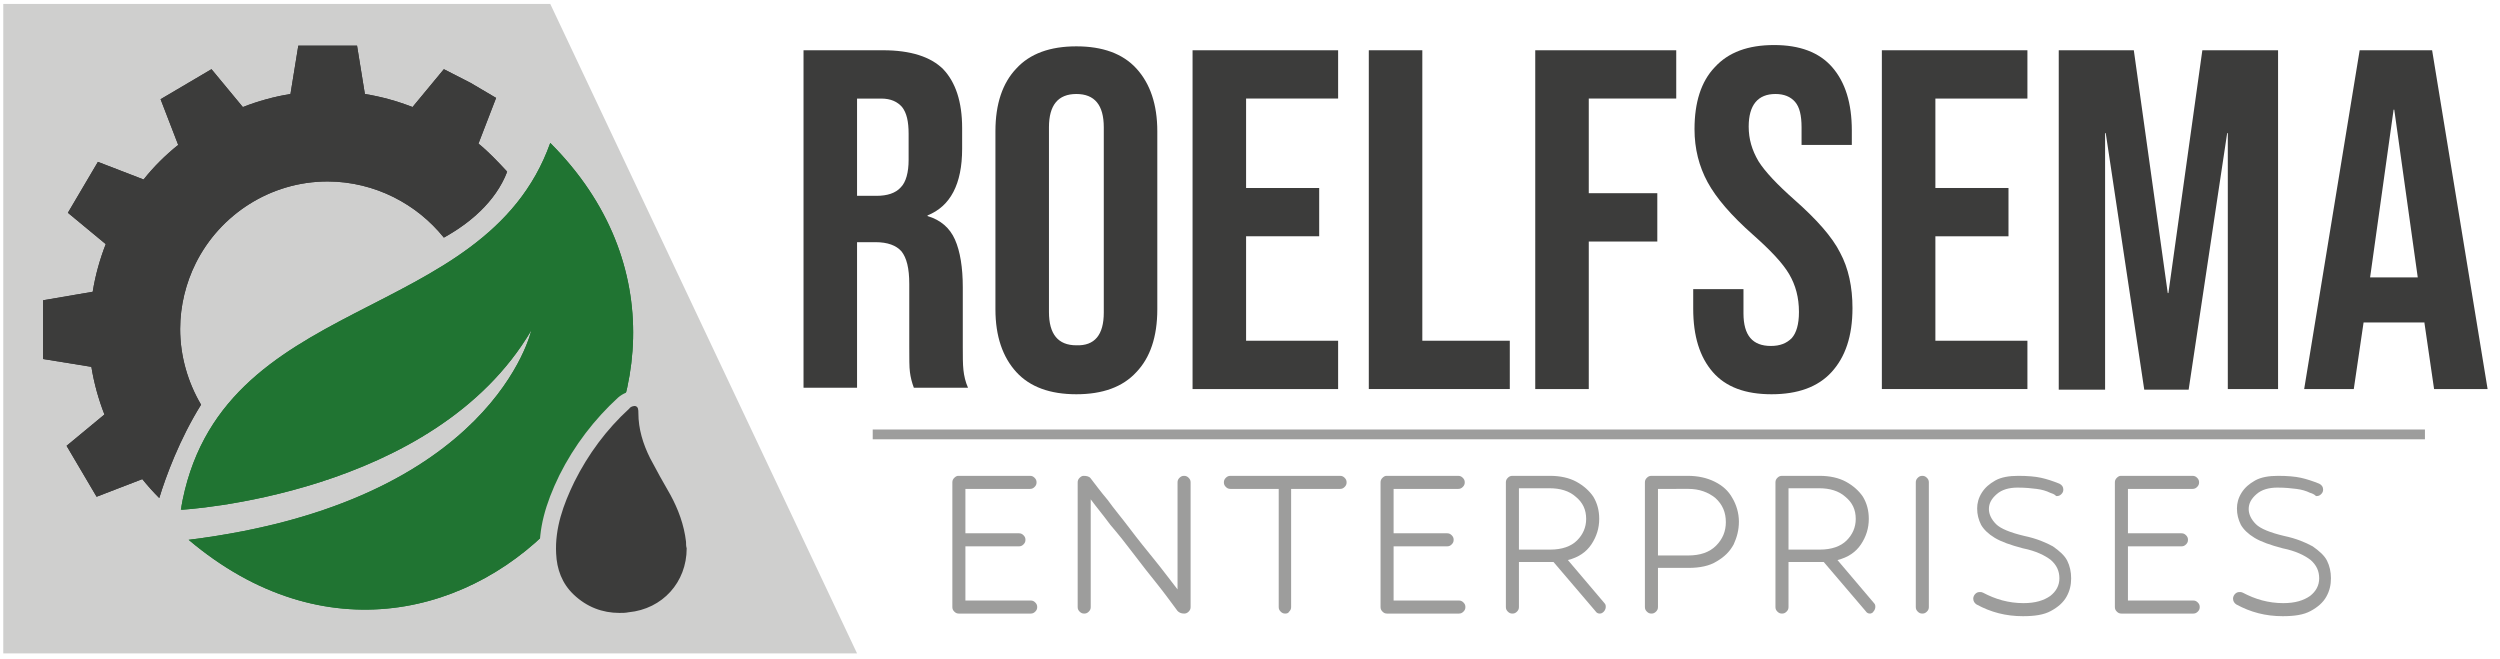 <?xml version="1.0" encoding="UTF-8"?>
<!-- Generator: Adobe Illustrator 26.0.0, SVG Export Plug-In . SVG Version: 6.00 Build 0)  -->
<svg xmlns="http://www.w3.org/2000/svg" xmlns:xlink="http://www.w3.org/1999/xlink" version="1.1" id="Laag_1" x="0px" y="0px" width="383px" height="101px" viewBox="0 0 383 101" style="enable-background:new 0 0 383 101;" xml:space="preserve">
<style type="text/css">
	.st0{fill:#CFCFCE;}
	.st1{clip-path:url(#SVGID_00000133506039362606957200000011375404054902552754_);fill:#3C3C3B;}
	.st2{clip-path:url(#SVGID_00000180339942962909165530000017696616346425769660_);fill:#207432;}
	.st3{fill:#9D9D9C;}
	.st4{fill:#3C3C3B;}
</style>
<polygon class="st0" points="131.3,100.1 0.5,100.1 0.5,0.6 84.3,0.6 "></polygon>
<g>
	<defs>
		<path id="SVGID_1_" d="M16.6,43 M16.6,43 M63.2,16.4c-2.3-0.9-4.8-1.6-7.3-2L54.7,7h-4.5h-4.5l-1.2,7.4c-2.5,0.4-5,1.1-7.3,2    l-4.8-5.8l-3.9,2.3l-3.9,2.3l2.7,7c-2,1.6-3.8,3.4-5.3,5.3l-7-2.7l-2.3,3.9l-2.3,3.9l5.8,4.8c-0.9,2.3-1.6,4.8-2,7.3L6.6,46l0,4.5    v4.5l7.4,1.2c0.4,2.5,1.1,5,2,7.3l-5.8,4.8l2.3,3.9l2.3,3.9l7-2.7c0.8,1,1.7,2,2.6,2.9c1-3.3,3.1-9,6.4-14.3    c-2-3.4-3.2-7.4-3.2-11.6c0-3.6,0.9-7.1,2.4-10.1c3.7-7.4,11.4-12.5,20.2-12.5c3.6,0,7.1,0.9,10.1,2.4c3,1.5,5.6,3.6,7.7,6.2    c3.8-2.1,7.9-5.4,9.7-10.1c-1.4-1.5-2.8-3-4.4-4.3l2.7-7l-3.9-2.3L68,10.6L63.2,16.4z"></path>
	</defs>
	<use xlink:href="#SVGID_1_" style="overflow:visible;fill:#3C3C3B;"></use>
	<clipPath id="SVGID_00000048486395382048107900000014893846659727562158_">
		<use xlink:href="#SVGID_1_" style="overflow:visible;"></use>
	</clipPath>
	
		<rect x="6.6" y="7" style="clip-path:url(#SVGID_00000048486395382048107900000014893846659727562158_);fill:#3C3C3B;" width="71" height="69.5"></rect>
</g>
<g>
	<defs>
		<path id="SVGID_00000152972833777276875580000009347653325096414653_" d="M84.3,21.9c-10.1,28.3-51,22.6-56.6,56.2    c0.1,0,38.8-2.1,53.7-27.5c0,0-5.8,26.3-52.5,32.1C70.3,117.7,121.1,58.7,84.3,21.9"></path>
	</defs>
	
		<use xlink:href="#SVGID_00000152972833777276875580000009347653325096414653_" style="overflow:visible;fill-rule:evenodd;clip-rule:evenodd;fill:#207432;"></use>
	<clipPath id="SVGID_00000075123602514337261970000012296235786390271928_">
		<use xlink:href="#SVGID_00000152972833777276875580000009347653325096414653_" style="overflow:visible;"></use>
	</clipPath>
	
		<rect x="27.8" y="21.9" style="clip-path:url(#SVGID_00000075123602514337261970000012296235786390271928_);fill:#207432;" width="93.4" height="95.8"></rect>
</g>
<rect x="133.7" y="65.8" class="st3" width="237.8" height="1.5"></rect>
<g>
	<path class="st4" d="M123.2,7.7h12.1c4.2,0,7.3,1,9.2,2.9c1.9,2,2.9,5,2.9,9v3.2c0,5.4-1.8,8.8-5.3,10.2v0.1c2,0.6,3.4,1.8,4.2,3.6   c0.8,1.8,1.2,4.3,1.2,7.3v9.1c0,1.5,0,2.7,0.1,3.6c0.1,0.9,0.3,1.8,0.7,2.7H140c-0.3-0.8-0.5-1.6-0.6-2.4c-0.1-0.7-0.1-2.1-0.1-4   v-9.5c0-2.4-0.4-4-1.2-5c-0.8-0.9-2.1-1.4-4-1.4h-2.8v22.3h-8.2V7.7z M134.3,30c1.6,0,2.9-0.4,3.7-1.3c0.8-0.8,1.2-2.3,1.2-4.2v-4   c0-1.9-0.3-3.2-1-4.1c-0.7-0.8-1.7-1.3-3.2-1.3h-3.7V30H134.3z"></path>
	<path class="st4" d="M155.7,57c-2.1-2.3-3.2-5.5-3.2-9.6V20.1c0-4.2,1.1-7.4,3.2-9.6c2.1-2.3,5.2-3.4,9.2-3.4c4,0,7.1,1.1,9.2,3.4   c2.1,2.3,3.2,5.5,3.2,9.6v27.3c0,4.2-1.1,7.4-3.2,9.6c-2.1,2.3-5.2,3.4-9.2,3.4C160.9,60.4,157.8,59.3,155.7,57z M169.1,47.9V19.5   c0-3.4-1.4-5.1-4.2-5.1c-2.8,0-4.2,1.7-4.2,5.1v28.3c0,3.4,1.4,5.1,4.2,5.1C167.7,53,169.1,51.3,169.1,47.9z"></path>
	<path class="st4" d="M182.8,7.7H205v7.4h-14.1v13.7h11.2v7.4h-11.2v16H205v7.4h-22.3V7.7z"></path>
	<path class="st4" d="M209.7,7.7h8.2v44.5h13.4v7.4h-21.6V7.7z"></path>
	<path class="st4" d="M235.2,7.7h21.6v7.4h-13.4v14.5h10.5V37h-10.5v22.6h-8.2V7.7z"></path>
	<path class="st4" d="M262.4,57c-2-2.3-3-5.5-3-9.7v-3h7.7V48c0,3.4,1.4,5,4.2,5c1.4,0,2.4-0.4,3.2-1.2c0.7-0.8,1.1-2.1,1.1-4   c0-2.2-0.5-4.1-1.5-5.8c-1-1.7-2.8-3.6-5.5-6c-3.4-3-5.7-5.7-7-8.1c-1.3-2.4-2-5.1-2-8.1c0-4.1,1-7.3,3.1-9.5   c2.1-2.3,5.1-3.4,9.1-3.4c3.9,0,6.9,1.1,8.9,3.4c2,2.3,3,5.5,3,9.7v2.2h-7.7v-2.7c0-1.8-0.3-3.1-1-3.9c-0.7-0.8-1.7-1.2-3-1.2   c-2.7,0-4.1,1.7-4.1,5c0,1.9,0.5,3.6,1.5,5.3c1,1.6,2.9,3.6,5.5,5.9c3.4,3,5.8,5.7,7,8.1c1.3,2.4,1.9,5.3,1.9,8.5   c0,4.3-1.1,7.5-3.2,9.8c-2.1,2.3-5.2,3.4-9.2,3.4C267.4,60.4,264.4,59.3,262.4,57z"></path>
	<path class="st4" d="M288.3,7.7h22.3v7.4h-14.1v13.7h11.2v7.4h-11.2v16h14.1v7.4h-22.3V7.7z"></path>
	<path class="st4" d="M315.3,7.7h11.6l5.2,37.2h0.1l5.2-37.2h11.6v51.9h-7.7V20.4h-0.1l-5.9,39.3h-6.8l-5.9-39.3h-0.1v39.3h-7.1V7.7   z"></path>
	<path class="st4" d="M361.5,7.7h11.1l8.5,51.9h-8.2l-1.5-10.3v0.1h-9.3l-1.5,10.2H353L361.5,7.7z M370.4,42.5l-3.6-25.7h-0.1   l-3.6,25.7H370.4z"></path>
</g>
<g>
	<g>
		<path class="st3" d="M146.9,94c-0.3,0-0.5-0.1-0.7-0.3c-0.2-0.2-0.3-0.4-0.3-0.7V73.9c0-0.3,0.1-0.5,0.3-0.7    c0.2-0.2,0.4-0.3,0.6-0.3h11c0.3,0,0.5,0.1,0.7,0.3c0.2,0.2,0.3,0.4,0.3,0.7c0,0.3-0.1,0.5-0.3,0.7c-0.2,0.2-0.4,0.3-0.7,0.3h-9.9    v6.8h8.2c0.3,0,0.5,0.1,0.7,0.3c0.2,0.2,0.3,0.4,0.3,0.7c0,0.3-0.1,0.5-0.3,0.7c-0.2,0.2-0.4,0.3-0.7,0.3h-8.2V92h10    c0.3,0,0.5,0.1,0.7,0.3c0.2,0.2,0.3,0.4,0.3,0.7c0,0.3-0.1,0.5-0.3,0.7c-0.2,0.2-0.4,0.3-0.7,0.3H146.9z"></path>
		<path class="st3" d="M180.4,93.6c-0.9-1.2-1.9-2.6-3.1-4.1c-1.2-1.5-2.4-3-3.6-4.6c-1.2-1.6-2.4-3.1-3.6-4.5    c-1.1-1.5-2.2-2.8-3-3.9V93c0,0.3-0.1,0.5-0.3,0.7c-0.2,0.2-0.4,0.3-0.7,0.3c-0.3,0-0.5-0.1-0.7-0.3s-0.3-0.4-0.3-0.7V73.9    c0-0.3,0.1-0.5,0.3-0.7c0.2-0.2,0.4-0.3,0.6-0.3c0.5,0,0.9,0.1,1.1,0.4c0.7,0.9,1.5,2,2.6,3.3c1,1.4,2.2,2.8,3.4,4.4    c1.2,1.6,2.5,3.2,3.8,4.8c1.3,1.6,2.4,3.1,3.5,4.5V73.9c0-0.3,0.1-0.5,0.3-0.7c0.2-0.2,0.4-0.3,0.7-0.3c0.3,0,0.5,0.1,0.7,0.3    c0.2,0.2,0.3,0.4,0.3,0.7V93c0,0.3-0.1,0.5-0.3,0.7c-0.2,0.2-0.4,0.3-0.7,0.3C180.9,94,180.6,93.8,180.4,93.6z"></path>
		<path class="st3" d="M196.9,94c-0.3,0-0.5-0.1-0.7-0.3c-0.2-0.2-0.3-0.4-0.3-0.7V74.9h-7.4c-0.3,0-0.5-0.1-0.7-0.3    c-0.2-0.2-0.3-0.4-0.3-0.7c0-0.3,0.1-0.5,0.3-0.7c0.2-0.2,0.4-0.3,0.7-0.3h16.8c0.3,0,0.5,0.1,0.7,0.3c0.2,0.2,0.3,0.4,0.3,0.7    c0,0.3-0.1,0.5-0.3,0.7c-0.2,0.2-0.4,0.3-0.7,0.3h-7.5V93c0,0.3-0.1,0.5-0.3,0.7C197.4,93.9,197.2,94,196.9,94z"></path>
		<path class="st3" d="M212.5,94c-0.3,0-0.5-0.1-0.7-0.3c-0.2-0.2-0.3-0.4-0.3-0.7V73.9c0-0.3,0.1-0.5,0.3-0.7    c0.2-0.2,0.4-0.3,0.6-0.3h11c0.3,0,0.5,0.1,0.7,0.3c0.2,0.2,0.3,0.4,0.3,0.7c0,0.3-0.1,0.5-0.3,0.7c-0.2,0.2-0.4,0.3-0.7,0.3h-9.9    v6.8h8.2c0.3,0,0.5,0.1,0.7,0.3c0.2,0.2,0.3,0.4,0.3,0.7c0,0.3-0.1,0.5-0.3,0.7c-0.2,0.2-0.4,0.3-0.7,0.3h-8.2V92h10    c0.3,0,0.5,0.1,0.7,0.3c0.2,0.2,0.3,0.4,0.3,0.7c0,0.3-0.1,0.5-0.3,0.7c-0.2,0.2-0.4,0.3-0.7,0.3H212.5z"></path>
		<path class="st3" d="M245.1,94c-0.3,0-0.5-0.1-0.7-0.4l-6.4-7.5h-5.3V93c0,0.3-0.1,0.5-0.3,0.7c-0.2,0.2-0.4,0.3-0.7,0.3    c-0.3,0-0.5-0.1-0.7-0.3c-0.2-0.2-0.3-0.4-0.3-0.7V73.9c0-0.3,0.1-0.5,0.3-0.7c0.2-0.2,0.4-0.3,0.7-0.3h5.8c1.5,0,2.9,0.3,4,0.9    c1.1,0.6,2,1.4,2.6,2.3c0.6,1,0.9,2.1,0.9,3.4c0,1.4-0.4,2.7-1.2,3.9c-0.8,1.2-2,2-3.6,2.4l5.6,6.6c0.2,0.2,0.2,0.4,0.2,0.6    c0,0.2-0.1,0.5-0.3,0.7C245.6,93.8,245.4,94,245.1,94z M232.7,74.9v9.3h4.8c1.8,0,3.2-0.5,4.1-1.4c0.9-0.9,1.4-2,1.4-3.3    c0-1.4-0.5-2.5-1.6-3.4c-1-0.9-2.4-1.3-4-1.3H232.7z"></path>
		<path class="st3" d="M253,94c-0.3,0-0.5-0.1-0.7-0.3c-0.2-0.2-0.3-0.4-0.3-0.7V73.9c0-0.3,0.1-0.5,0.3-0.7    c0.2-0.2,0.4-0.3,0.7-0.3h5.6c1.5,0,2.9,0.3,4.1,0.9c1.2,0.6,2.1,1.4,2.7,2.5c0.6,1,1,2.3,1,3.6c0,1.3-0.3,2.4-0.8,3.5    c-0.6,1.1-1.4,1.9-2.6,2.6c-1.1,0.7-2.6,1-4.3,1H254V93c0,0.3-0.1,0.5-0.3,0.7C253.5,93.9,253.3,94,253,94z M254,74.9v10.2h4.6    c1.9,0,3.3-0.5,4.3-1.5c1-1,1.5-2.2,1.5-3.6c0-1.5-0.5-2.7-1.6-3.7c-1.1-0.9-2.5-1.4-4.1-1.4H254z"></path>
		<path class="st3" d="M286.5,94c-0.3,0-0.5-0.1-0.7-0.4l-6.4-7.5H274V93c0,0.3-0.1,0.5-0.3,0.7c-0.2,0.2-0.4,0.3-0.7,0.3    c-0.3,0-0.5-0.1-0.7-0.3c-0.2-0.2-0.3-0.4-0.3-0.7V73.9c0-0.3,0.1-0.5,0.3-0.7c0.2-0.2,0.4-0.3,0.7-0.3h5.8c1.5,0,2.9,0.3,4,0.9    c1.1,0.6,2,1.4,2.6,2.3c0.6,1,0.9,2.1,0.9,3.4c0,1.4-0.4,2.7-1.2,3.9c-0.8,1.2-2,2-3.6,2.4l5.6,6.6c0.2,0.2,0.2,0.4,0.2,0.6    c0,0.2-0.1,0.5-0.3,0.7C287,93.8,286.7,94,286.5,94z M274,74.9v9.3h4.8c1.8,0,3.2-0.5,4.1-1.4c0.9-0.9,1.4-2,1.4-3.3    c0-1.4-0.5-2.5-1.6-3.4c-1-0.9-2.4-1.3-4-1.3H274z"></path>
		<path class="st3" d="M295.5,93c0,0.3-0.1,0.5-0.3,0.7s-0.4,0.3-0.7,0.3c-0.3,0-0.5-0.1-0.7-0.3c-0.2-0.2-0.3-0.4-0.3-0.7V73.9    c0-0.3,0.1-0.5,0.3-0.7c0.2-0.2,0.4-0.3,0.7-0.3c0.3,0,0.5,0.1,0.7,0.3c0.2,0.2,0.3,0.4,0.3,0.7V93z"></path>
		<path class="st3" d="M314.1,75.5c-0.6-0.3-1.3-0.5-2.1-0.6s-1.7-0.2-2.9-0.2c-1.3,0-2.4,0.3-3.2,1c-0.8,0.7-1.2,1.4-1.2,2.3    c0,0.8,0.4,1.6,1.1,2.3c0.7,0.7,2.2,1.3,4.3,1.8c1.9,0.4,3.3,1,4.4,1.6c1,0.7,1.8,1.4,2.2,2.2s0.6,1.7,0.6,2.7    c0,1-0.2,1.9-0.7,2.8c-0.5,0.9-1.3,1.6-2.4,2.2c-1.1,0.6-2.5,0.8-4.3,0.8c-2.6,0-4.9-0.6-7.1-1.8c-0.3-0.2-0.5-0.5-0.5-0.9    c0-0.2,0.1-0.5,0.3-0.7c0.2-0.2,0.4-0.3,0.7-0.3c0.2,0,0.3,0,0.5,0.1c1.9,1,3.9,1.6,6.2,1.6c1.8,0,3.1-0.4,4.1-1.1    c0.9-0.7,1.4-1.6,1.4-2.7c0-1.1-0.4-2-1.3-2.8c-0.9-0.7-2.3-1.4-4.3-1.8c-1.9-0.5-3.3-1-4.3-1.6c-1-0.6-1.7-1.3-2.1-2    c-0.4-0.8-0.6-1.6-0.6-2.5c0-0.8,0.2-1.6,0.7-2.4c0.5-0.8,1.2-1.4,2.1-1.9c0.9-0.5,2.1-0.7,3.5-0.7c1.4,0,2.6,0.1,3.5,0.3    c0.9,0.2,1.8,0.5,2.8,0.9c0.4,0.2,0.6,0.5,0.6,0.9c0,0.3-0.1,0.5-0.3,0.7s-0.4,0.3-0.7,0.3c-0.1,0-0.1,0-0.2-0.1    C314.7,75.7,314.4,75.6,314.1,75.5z"></path>
		<path class="st3" d="M325,94c-0.3,0-0.5-0.1-0.7-0.3c-0.2-0.2-0.3-0.4-0.3-0.7V73.9c0-0.3,0.1-0.5,0.3-0.7    c0.2-0.2,0.4-0.3,0.6-0.3h11c0.3,0,0.5,0.1,0.7,0.3c0.2,0.2,0.3,0.4,0.3,0.7c0,0.3-0.1,0.5-0.3,0.7c-0.2,0.2-0.4,0.3-0.7,0.3H326    v6.8h8.2c0.3,0,0.5,0.1,0.7,0.3c0.2,0.2,0.3,0.4,0.3,0.7c0,0.3-0.1,0.5-0.3,0.7c-0.2,0.2-0.4,0.3-0.7,0.3H326V92h10    c0.3,0,0.5,0.1,0.7,0.3c0.2,0.2,0.3,0.4,0.3,0.7c0,0.3-0.1,0.5-0.3,0.7c-0.2,0.2-0.4,0.3-0.7,0.3H325z"></path>
		<path class="st3" d="M353.9,75.5c-0.6-0.3-1.3-0.5-2.1-0.6s-1.7-0.2-2.9-0.2c-1.3,0-2.4,0.3-3.2,1c-0.8,0.7-1.2,1.4-1.2,2.3    c0,0.8,0.4,1.6,1.1,2.3c0.7,0.7,2.2,1.3,4.3,1.8c1.9,0.4,3.3,1,4.4,1.6c1,0.7,1.8,1.4,2.2,2.2s0.6,1.7,0.6,2.7    c0,1-0.2,1.9-0.7,2.8c-0.5,0.9-1.3,1.6-2.4,2.2c-1.1,0.6-2.5,0.8-4.3,0.8c-2.6,0-4.9-0.6-7.1-1.8c-0.3-0.2-0.5-0.5-0.5-0.9    c0-0.2,0.1-0.5,0.3-0.7c0.2-0.2,0.4-0.3,0.7-0.3c0.2,0,0.3,0,0.5,0.1c1.9,1,3.9,1.6,6.2,1.6c1.8,0,3.1-0.4,4.1-1.1    c0.9-0.7,1.4-1.6,1.4-2.7c0-1.1-0.4-2-1.3-2.8c-0.9-0.7-2.3-1.4-4.3-1.8c-1.9-0.5-3.3-1-4.3-1.6c-1-0.6-1.7-1.3-2.1-2    c-0.4-0.8-0.6-1.6-0.6-2.5c0-0.8,0.2-1.6,0.7-2.4c0.5-0.8,1.2-1.4,2.1-1.9c0.9-0.5,2.1-0.7,3.5-0.7c1.4,0,2.6,0.1,3.5,0.3    c0.9,0.2,1.8,0.5,2.8,0.9c0.4,0.2,0.6,0.5,0.6,0.9c0,0.3-0.1,0.5-0.3,0.7s-0.4,0.3-0.7,0.3c-0.1,0-0.1,0-0.2-0.1    S354.3,75.6,353.9,75.5z"></path>
	</g>
</g>
<g>
	<g>
		<path class="st4" d="M94.7,95.1c-3,0-5.6-1-7.8-3.1c-1.9-1.8-2.9-4.2-3.1-7.1c-0.1-3.6,0.8-7.3,2.9-11.6c2.2-4.5,5.2-8.3,8.7-11.5    c0.4-0.3,1-0.7,1.7-0.7c0.1,0,0.2,0,0.3,0c1,0.2,1.4,0.9,1.4,2.1c0,2.2,0.5,4.3,1.6,6.4c0.7,1.3,1.4,2.7,2.2,4    c0.3,0.5,0.6,1.1,0.9,1.6c1.5,2.6,2.3,5.1,2.5,7.6c0,0.3,0,0.5,0,0.8l0,0.3c0,5.8-4.2,10.4-9.9,11.1C95.7,95,95.2,95.1,94.7,95.1z    "></path>
		<path class="st0" d="M97.2,62.2c0,0,0.1,0,0.1,0c0.5,0.1,0.5,0.6,0.5,1.1c0,2.4,0.7,4.7,1.8,6.9c1,1.9,2,3.7,3.1,5.6    c1.2,2.2,2.1,4.6,2.4,7.2c0,0.3,0,0.7,0.1,1c0,5.2-3.7,9.3-8.9,9.8c-0.5,0.1-0.9,0.1-1.4,0.1c-2.6,0-5-0.9-7-2.8    c-1.8-1.7-2.6-3.9-2.7-6.3c-0.2-3.9,1.1-7.5,2.8-11c2.1-4.2,4.9-8,8.4-11.2C96.5,62.4,96.9,62.2,97.2,62.2 M97.2,59.9    c-0.9,0-1.8,0.4-2.5,1c-3.6,3.3-6.7,7.3-9,11.9c-2.2,4.5-3.2,8.3-3,12.1c0.1,3.2,1.3,5.9,3.4,7.9c2.4,2.3,5.3,3.4,8.6,3.4    c0.5,0,1.1,0,1.7-0.1c6.4-0.7,11-5.8,11-12.2l0-0.1l0-0.1l0-0.3c0-0.3,0-0.5,0-0.8c-0.2-2.7-1.1-5.3-2.6-8.1    c-0.3-0.5-0.6-1.1-0.9-1.6c-0.7-1.3-1.5-2.6-2.1-3.9c-1-2-1.5-3.9-1.5-5.8l0-0.1c0-2.6-1.7-3.2-2.4-3.3    C97.6,59.9,97.4,59.9,97.2,59.9L97.2,59.9z"></path>
	</g>
</g>
</svg>
